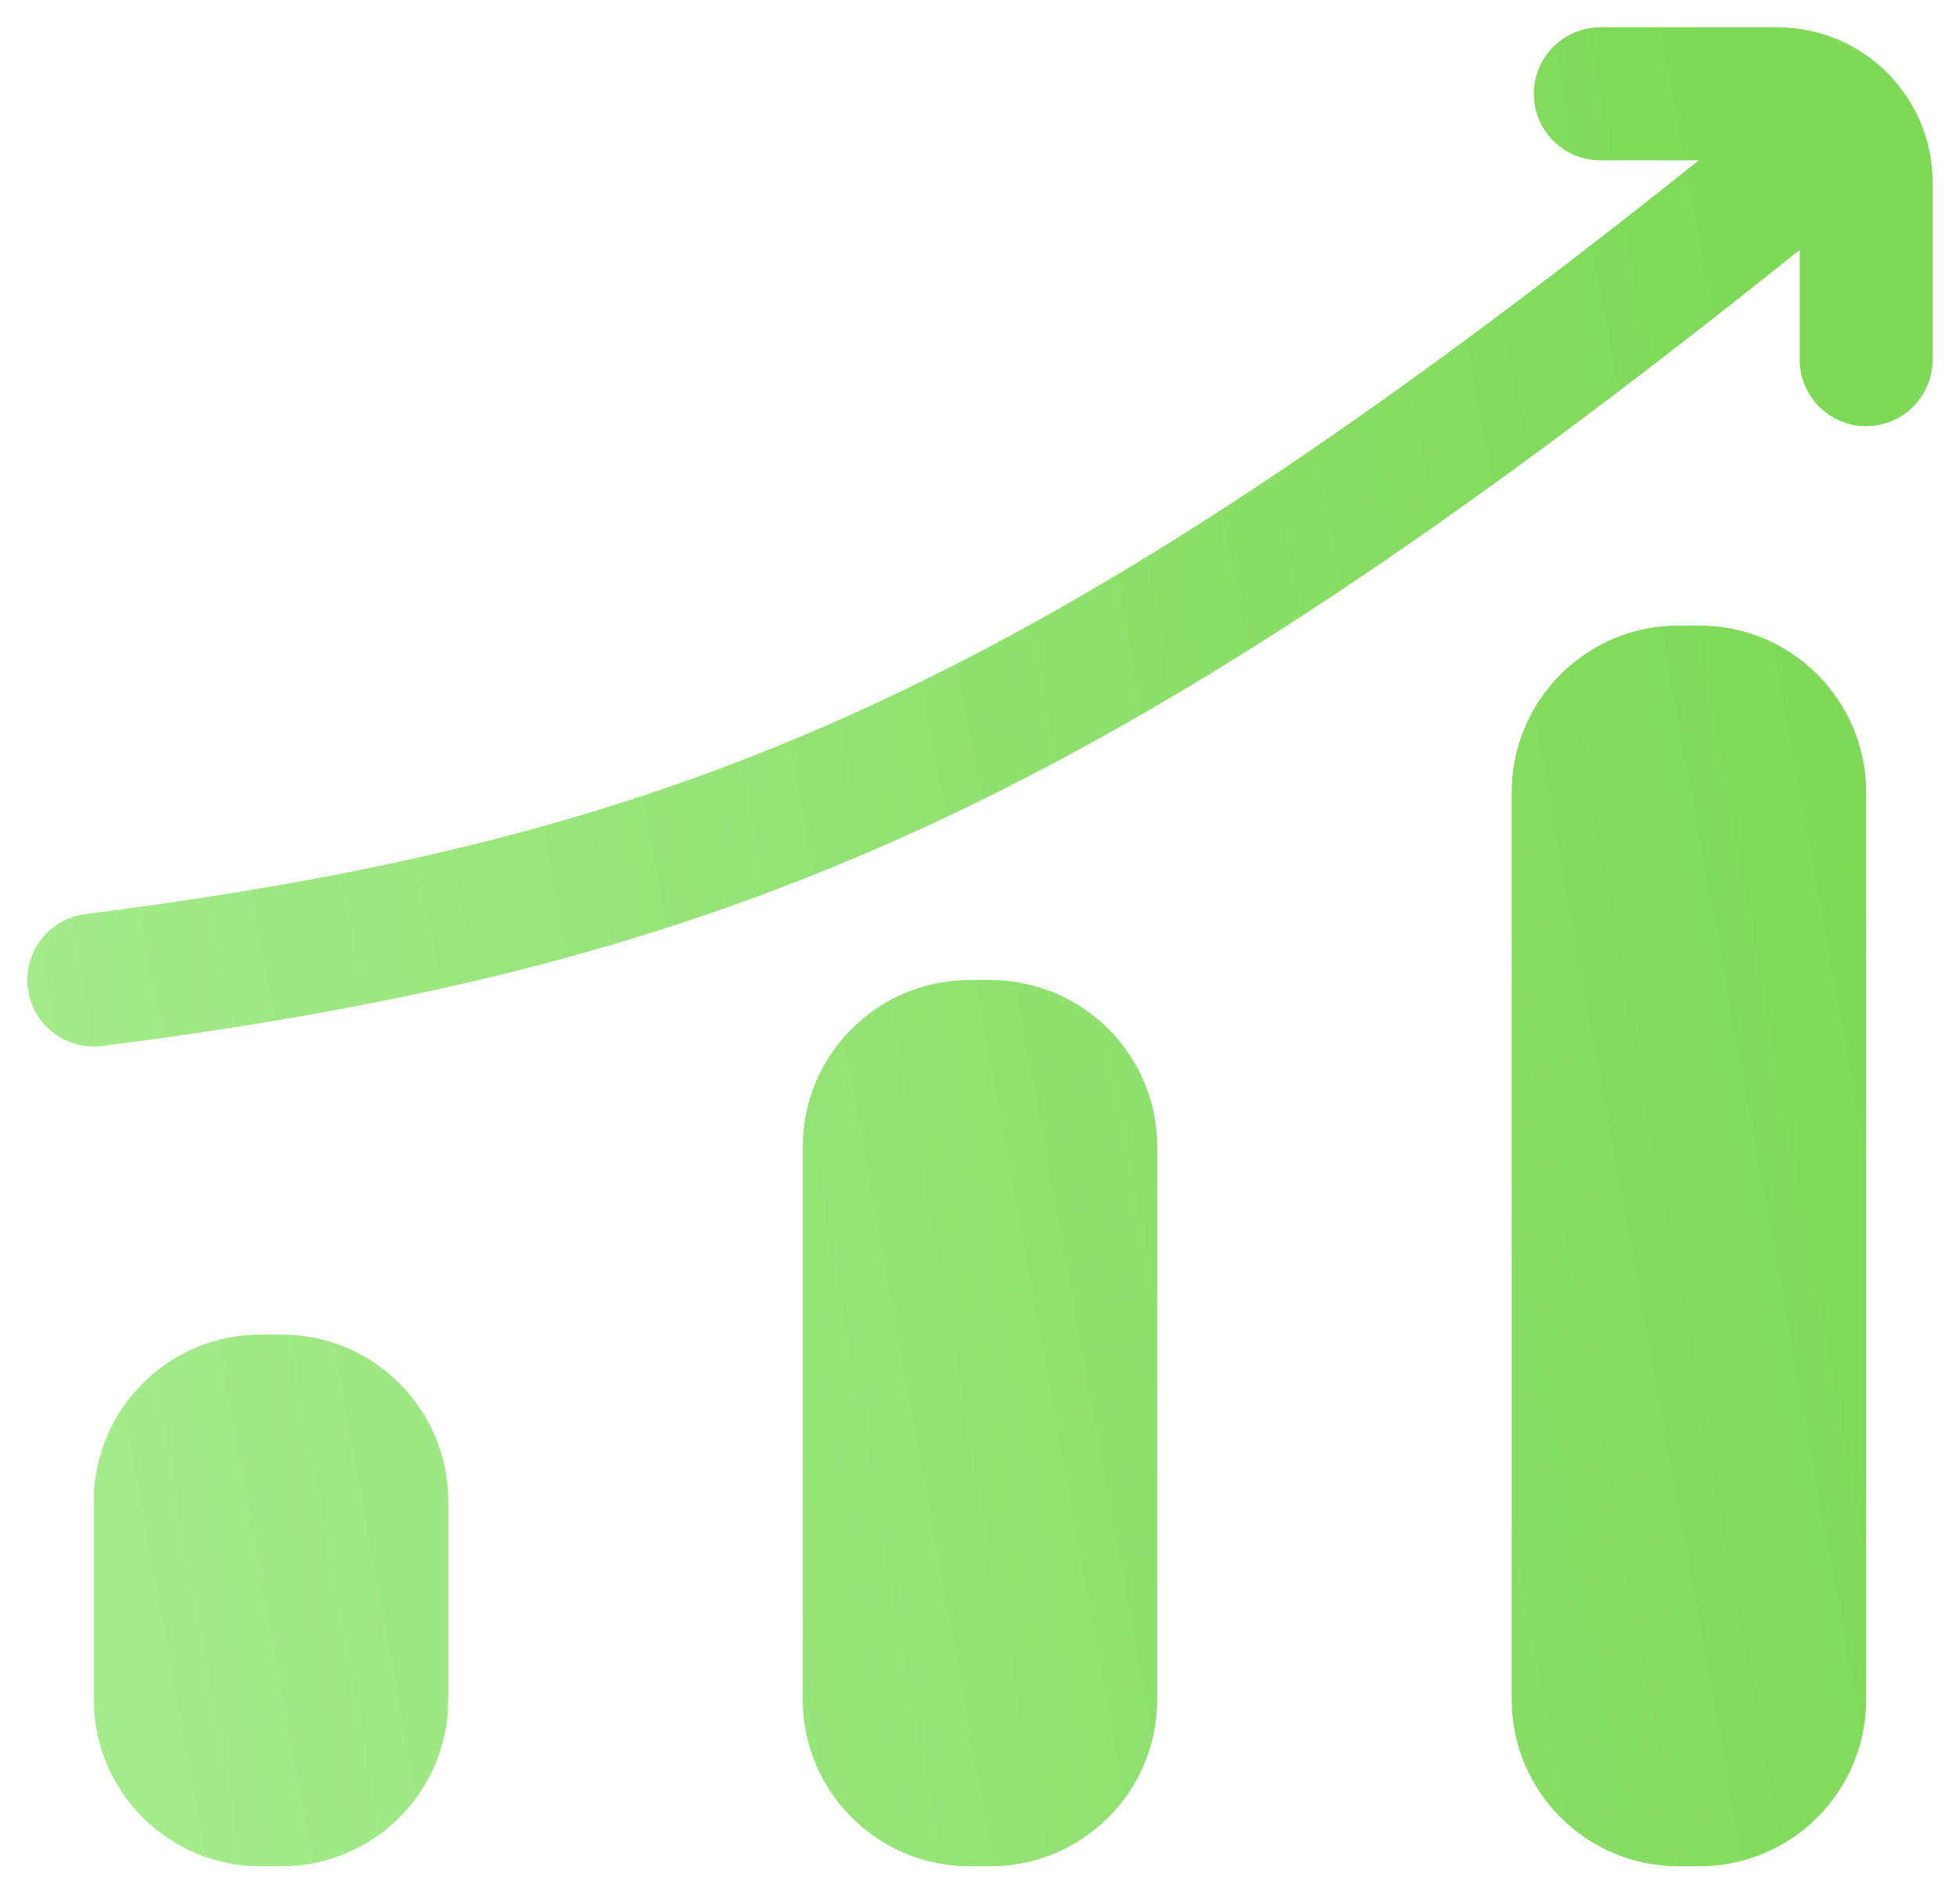 <svg xmlns="http://www.w3.org/2000/svg" width="47" height="45" viewBox="0 0 47 45" fill="none"><path fill-rule="evenodd" clip-rule="evenodd" d="M38.375 0.656C37.495 0.656 36.781 1.37 36.781 2.25C36.781 3.13 37.495 3.844 38.375 3.844H40.739C32.782 10.189 26.727 14.208 20.97 16.878C15.026 19.635 9.323 20.989 2.048 21.919C1.175 22.031 0.557 22.829 0.669 23.702C0.78 24.575 1.579 25.192 2.452 25.081C9.928 24.125 15.975 22.708 22.311 19.77C28.506 16.896 34.905 12.602 43.156 5.992V8.625C43.156 9.505 43.87 10.219 44.75 10.219C45.63 10.219 46.343 9.505 46.343 8.625V4.375C46.343 2.321 44.678 0.656 42.625 0.656H38.375ZM44.75 19C44.75 16.791 42.959 15 40.75 15H40.25C38.041 15 36.25 16.791 36.25 19V40.75C36.25 42.959 38.041 44.75 40.25 44.75H40.75C42.959 44.75 44.75 42.959 44.75 40.75V19ZM10.75 36C10.75 33.791 8.959 32 6.75 32H6.25C4.041 32 2.25 33.791 2.25 36L2.25 40.75C2.25 42.959 4.041 44.75 6.25 44.75H6.75C8.959 44.75 10.75 42.959 10.75 40.75V36ZM23.75 23.5C25.959 23.5 27.75 25.291 27.75 27.5V40.75C27.75 42.959 25.959 44.75 23.75 44.75H23.25C21.041 44.75 19.25 42.959 19.25 40.75V27.5C19.25 25.291 21.041 23.5 23.25 23.5H23.75Z" fill="url(#paint0_linear_1999_28276)"></path><defs><linearGradient id="paint0_linear_1999_28276" x1="42.539" y1="8.701" x2="-1.383" y2="16.692" gradientUnits="userSpaceOnUse"><stop stop-color="#7ED957"></stop><stop offset="1" stop-color="#A4EB8C"></stop></linearGradient></defs></svg>